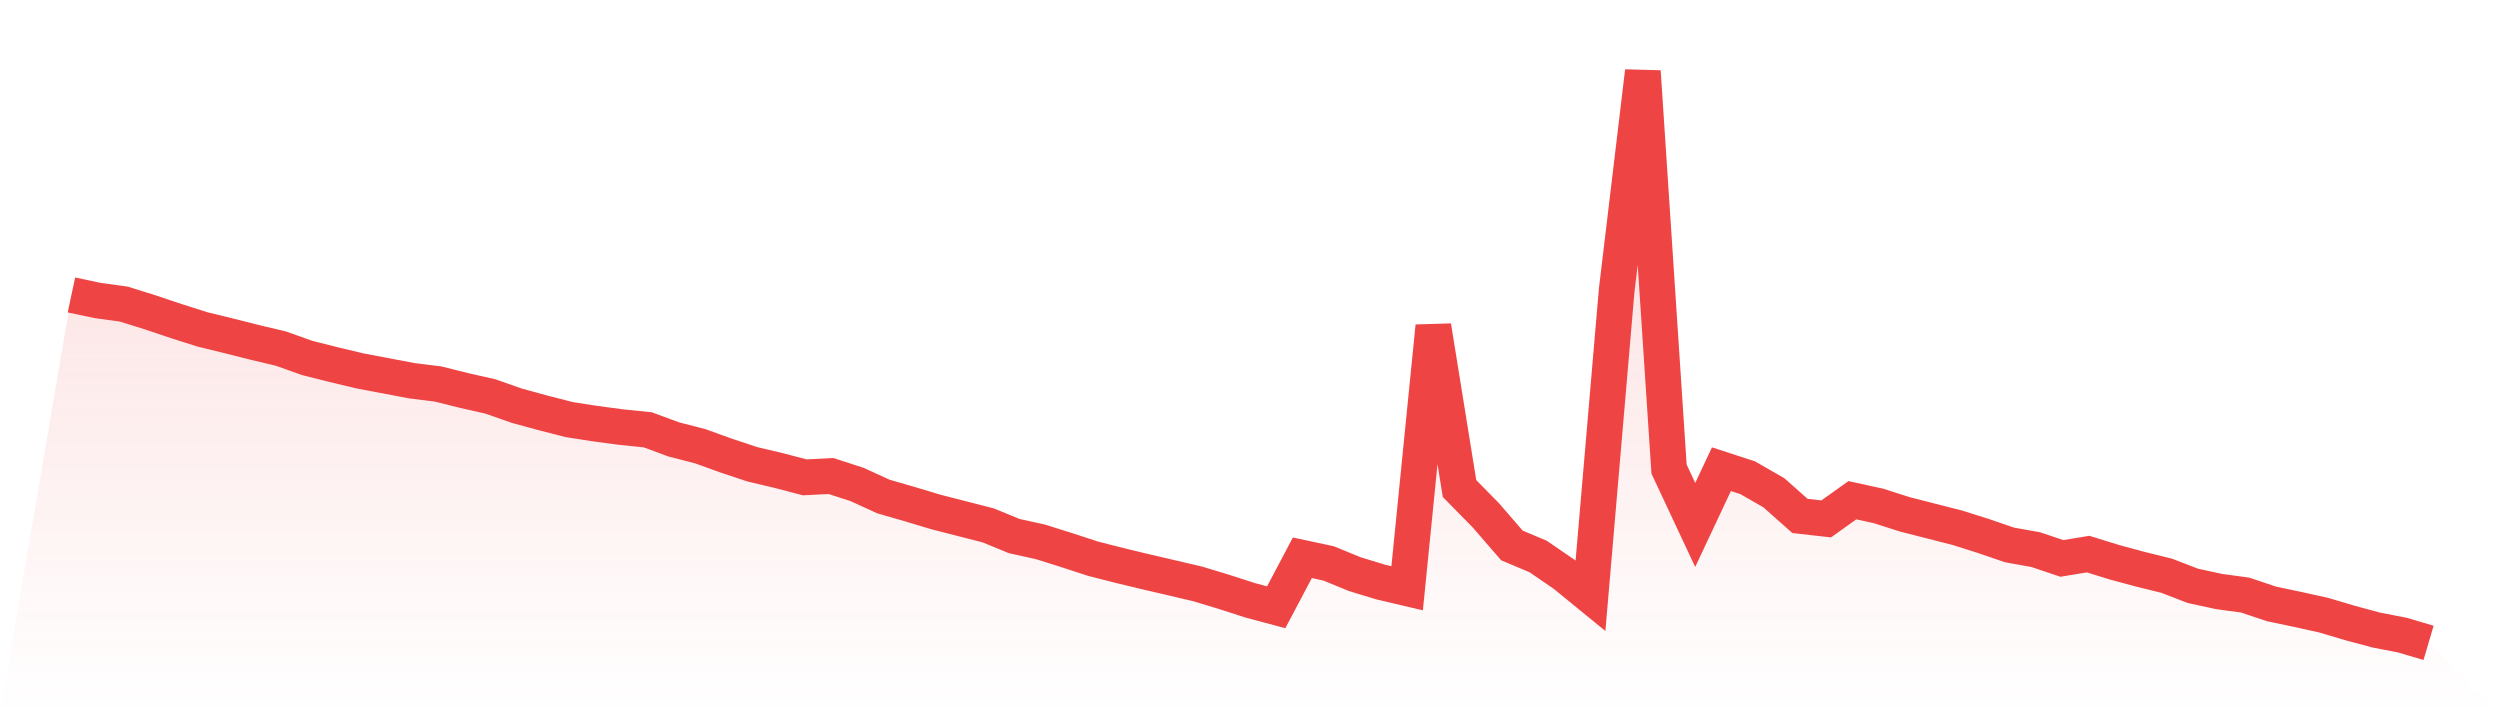 <svg viewBox="0 0 140 40" xmlns="http://www.w3.org/2000/svg">
<defs>
<linearGradient id="gradient" x1="0" x2="0" y1="0" y2="1">
<stop offset="0%" stop-color="#ef4444" stop-opacity="0.2"/>
<stop offset="100%" stop-color="#ef4444" stop-opacity="0"/>
</linearGradient>
</defs>
<path d="M4,16.517 L4,16.517 L5.467,16.828 L6.933,17.03 L8.4,17.487 L9.867,17.98 L11.333,18.446 L12.8,18.804 L14.267,19.174 L15.733,19.522 L17.2,20.045 L18.667,20.415 L20.133,20.766 L21.6,21.044 L23.067,21.322 L24.533,21.504 L26,21.871 L27.467,22.202 L28.933,22.718 L30.4,23.119 L31.867,23.496 L33.333,23.724 L34.8,23.919 L36.267,24.068 L37.733,24.608 L39.2,24.985 L40.667,25.514 L42.133,26.001 L43.6,26.348 L45.067,26.732 L46.533,26.656 L48,27.132 L49.467,27.804 L50.933,28.227 L52.4,28.668 L53.867,29.045 L55.333,29.419 L56.8,30.021 L58.267,30.345 L59.733,30.805 L61.2,31.285 L62.667,31.659 L64.133,32.013 L65.6,32.354 L67.067,32.698 L68.533,33.141 L70,33.614 L71.467,34.008 L72.933,31.235 L74.4,31.55 L75.867,32.152 L77.333,32.598 L78.8,32.943 L80.267,18.268 L81.733,27.357 L83.2,28.85 L84.667,30.544 L86.133,31.162 L87.6,32.165 L89.067,33.363 L90.533,16.266 L92,4 L93.467,26.269 L94.933,29.396 L96.4,26.275 L97.867,26.752 L99.333,27.592 L100.8,28.893 L102.267,29.058 L103.733,28.012 L105.2,28.333 L106.667,28.803 L108.133,29.177 L109.6,29.551 L111.067,30.014 L112.533,30.517 L114,30.779 L115.467,31.272 L116.933,31.03 L118.4,31.483 L119.867,31.88 L121.333,32.241 L122.8,32.807 L124.267,33.125 L125.733,33.326 L127.2,33.819 L128.667,34.127 L130.133,34.451 L131.6,34.888 L133.067,35.282 L134.533,35.567 L136,36 L140,40 L0,40 z" fill="url(#gradient)"/>
<path d="M4,16.517 L4,16.517 L5.467,16.828 L6.933,17.03 L8.4,17.487 L9.867,17.98 L11.333,18.446 L12.8,18.804 L14.267,19.174 L15.733,19.522 L17.2,20.045 L18.667,20.415 L20.133,20.766 L21.6,21.044 L23.067,21.322 L24.533,21.504 L26,21.871 L27.467,22.202 L28.933,22.718 L30.4,23.119 L31.867,23.496 L33.333,23.724 L34.8,23.919 L36.267,24.068 L37.733,24.608 L39.2,24.985 L40.667,25.514 L42.133,26.001 L43.6,26.348 L45.067,26.732 L46.533,26.656 L48,27.132 L49.467,27.804 L50.933,28.227 L52.4,28.668 L53.867,29.045 L55.333,29.419 L56.8,30.021 L58.267,30.345 L59.733,30.805 L61.2,31.285 L62.667,31.659 L64.133,32.013 L65.6,32.354 L67.067,32.698 L68.533,33.141 L70,33.614 L71.467,34.008 L72.933,31.235 L74.4,31.55 L75.867,32.152 L77.333,32.598 L78.8,32.943 L80.267,18.268 L81.733,27.357 L83.2,28.85 L84.667,30.544 L86.133,31.162 L87.6,32.165 L89.067,33.363 L90.533,16.266 L92,4 L93.467,26.269 L94.933,29.396 L96.4,26.275 L97.867,26.752 L99.333,27.592 L100.8,28.893 L102.267,29.058 L103.733,28.012 L105.2,28.333 L106.667,28.803 L108.133,29.177 L109.6,29.551 L111.067,30.014 L112.533,30.517 L114,30.779 L115.467,31.272 L116.933,31.03 L118.4,31.483 L119.867,31.88 L121.333,32.241 L122.8,32.807 L124.267,33.125 L125.733,33.326 L127.2,33.819 L128.667,34.127 L130.133,34.451 L131.6,34.888 L133.067,35.282 L134.533,35.567 L136,36" fill="none" stroke="#ef4444" stroke-width="2"/>
</svg>
